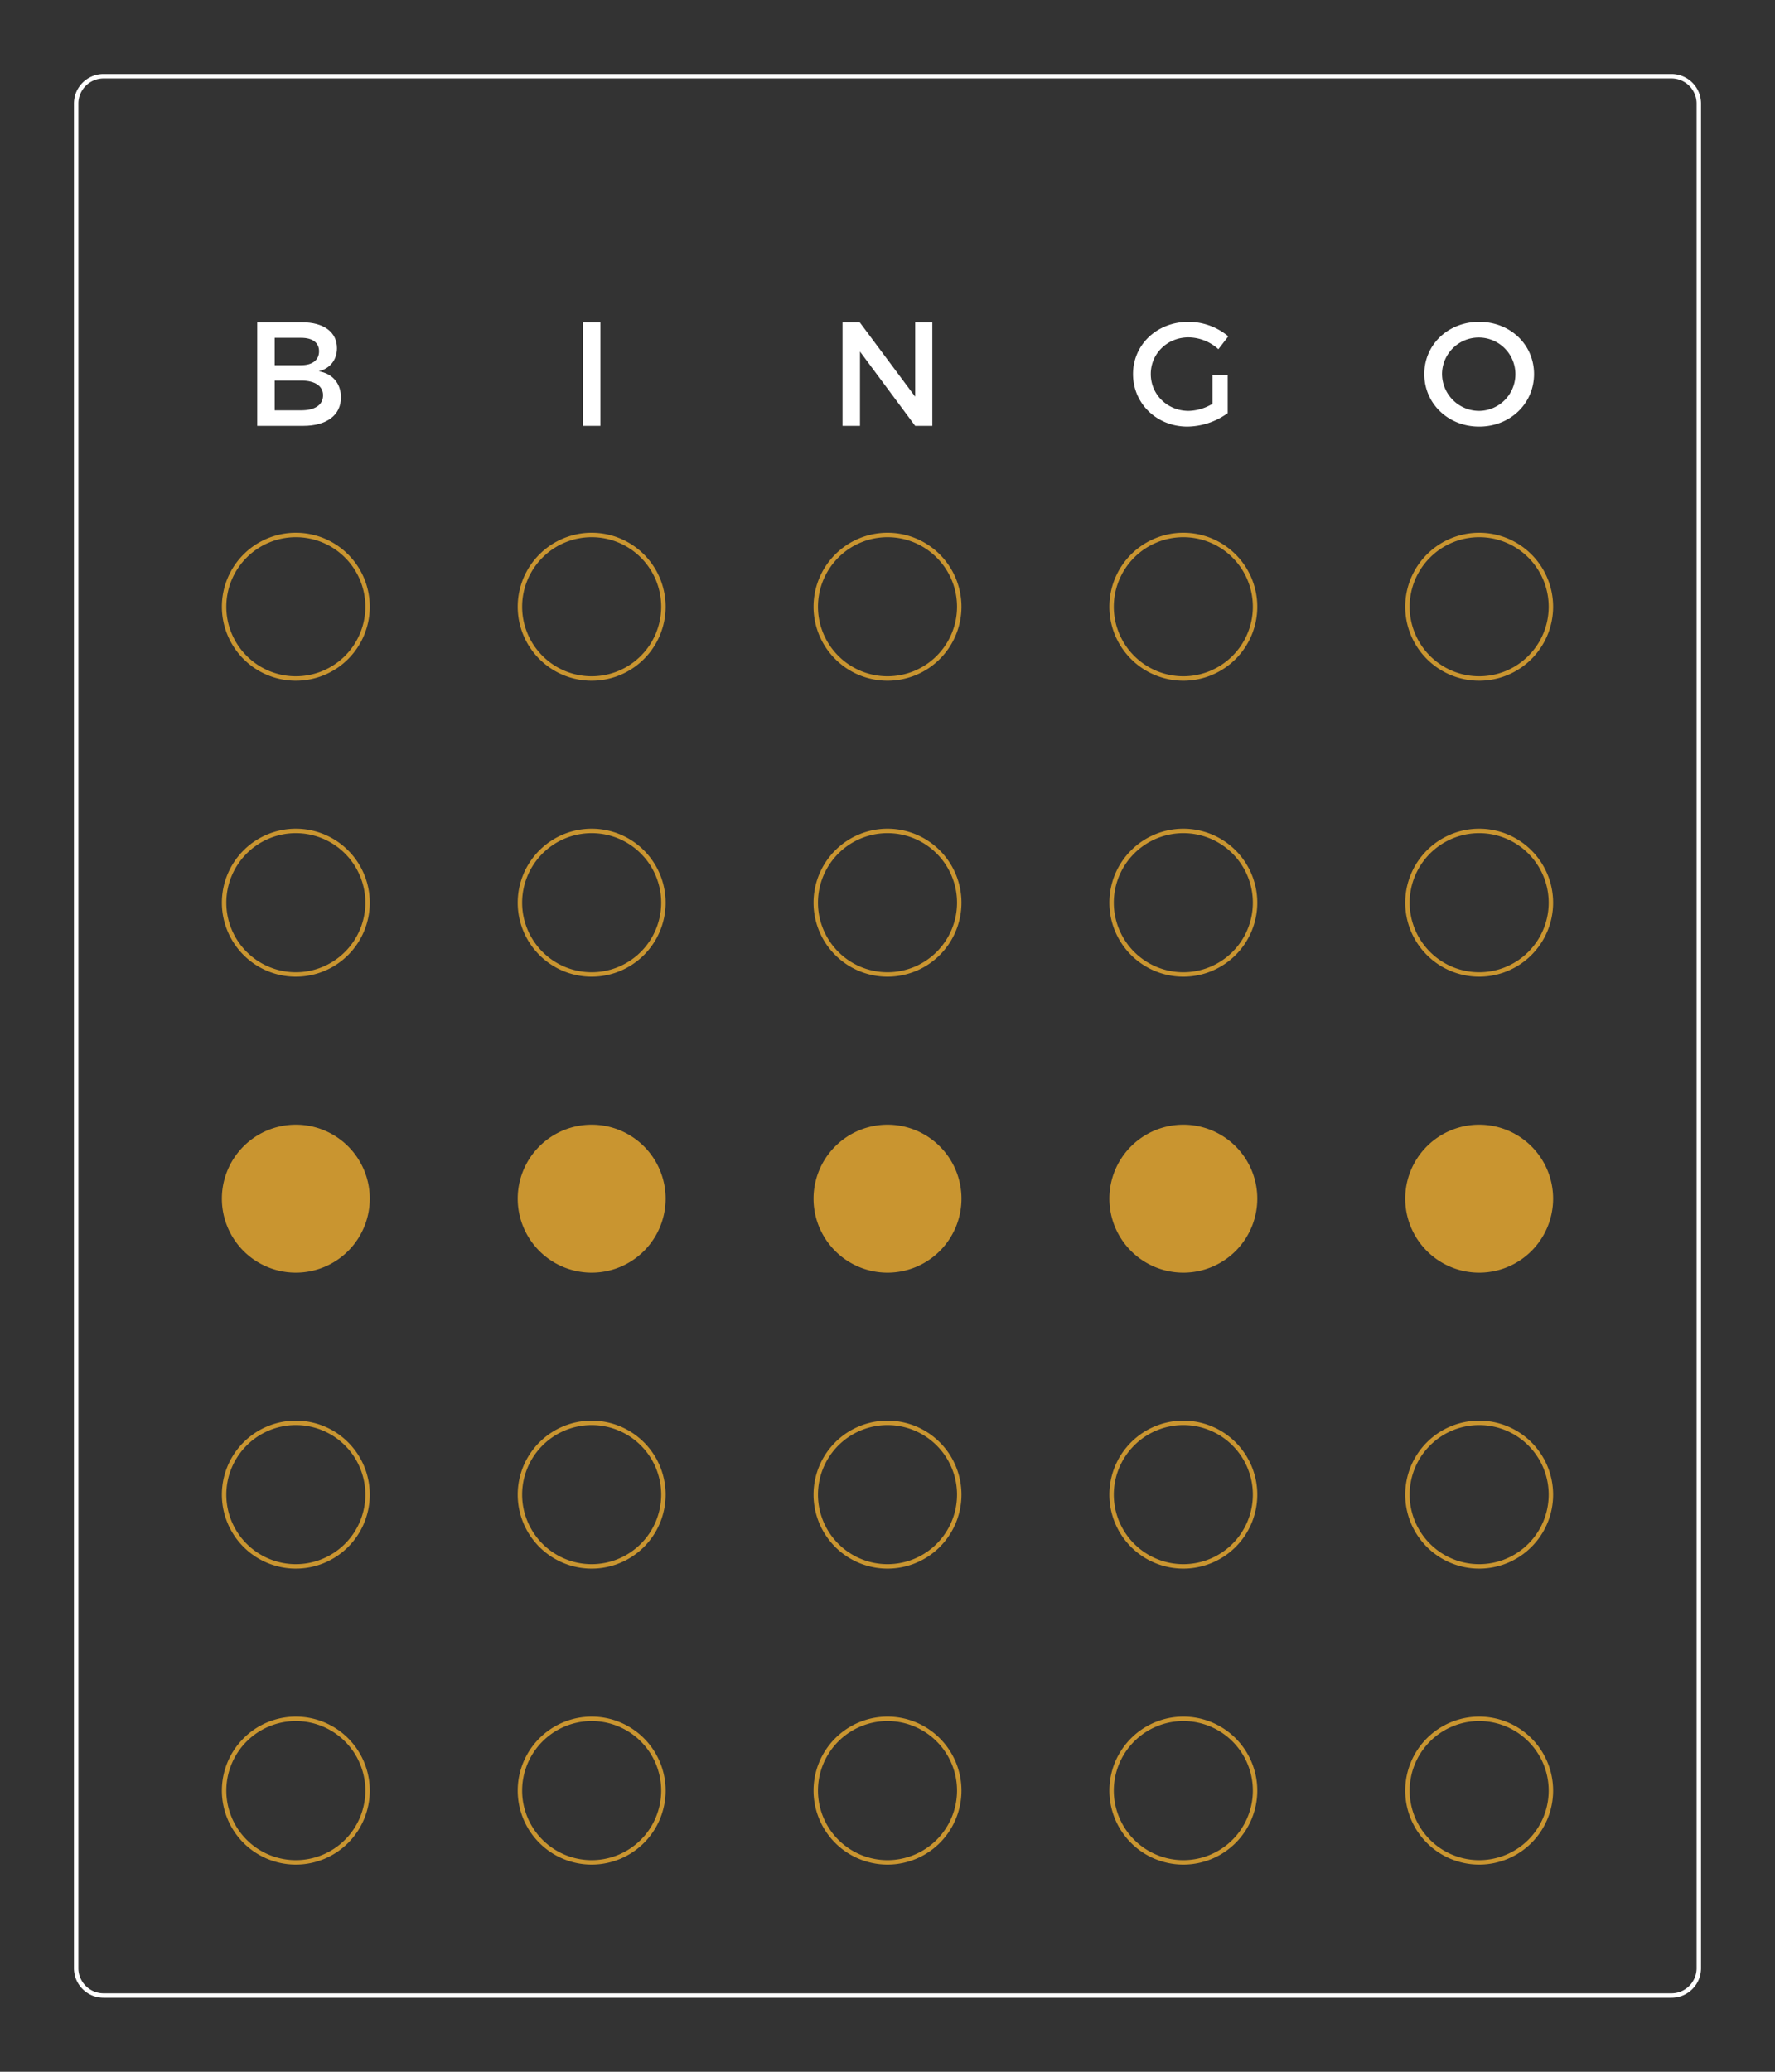 <svg id="Layer_2" data-name="Layer 2" xmlns="http://www.w3.org/2000/svg" viewBox="0 0 1200 1400"><rect x="0" y="0" width="1200" height="1400" fill="#333333" stroke="none"/><defs><style>.cls-1{fill:#fff;}.cls-2{fill:#c99530;}</style></defs><path class="cls-1" d="M1130,53a17,17,0,0,1,17,17V1330a17,17,0,0,1-17,17H70a17,17,0,0,1-17-17V70A17,17,0,0,1,70,53H1130m0-3H70A20,20,0,0,0,50,70V1330a20,20,0,0,0,20,20H1130a20,20,0,0,0,20-20V70a20,20,0,0,0-20-20Z"/><path class="cls-2" d="M800,563a47,47,0,1,1-47,47,47,47,0,0,1,47-47m0-3a50,50,0,1,0,50,50,50,50,0,0,0-50-50Z"/><path class="cls-2" d="M600,563a47,47,0,1,1-47,47,47,47,0,0,1,47-47m0-3a50,50,0,1,0,50,50,50,50,0,0,0-50-50Z"/><path class="cls-2" d="M200,563a47,47,0,1,1-47,47,47,47,0,0,1,47-47m0-3a50,50,0,1,0,50,50,50,50,0,0,0-50-50Z"/><path class="cls-2" d="M400,563a47,47,0,1,1-47,47,47,47,0,0,1,47-47m0-3a50,50,0,1,0,50,50,50,50,0,0,0-50-50Z"/><path class="cls-2" d="M1000,563a47,47,0,1,1-47,47,47,47,0,0,1,47-47m0-3a50,50,0,1,0,50,50,50,50,0,0,0-50-50Z"/><path class="cls-2" d="M800,363a47,47,0,1,1-47,47,47,47,0,0,1,47-47m0-3a50,50,0,1,0,50,50,50,50,0,0,0-50-50Z"/><path class="cls-2" d="M600,363a47,47,0,1,1-47,47,47,47,0,0,1,47-47m0-3a50,50,0,1,0,50,50,50,50,0,0,0-50-50Z"/><path class="cls-2" d="M200,363a47,47,0,1,1-47,47,47,47,0,0,1,47-47m0-3a50,50,0,1,0,50,50,50,50,0,0,0-50-50Z"/><path class="cls-2" d="M400,363a47,47,0,1,1-47,47,47,47,0,0,1,47-47m0-3a50,50,0,1,0,50,50,50,50,0,0,0-50-50Z"/><path class="cls-2" d="M1000,363a47,47,0,1,1-47,47,47,47,0,0,1,47-47m0-3a50,50,0,1,0,50,50,50,50,0,0,0-50-50Z"/><circle class="cls-2" cx="800" cy="810" r="48.5"/><path class="cls-2" d="M800,763a47,47,0,1,1-47,47,47,47,0,0,1,47-47m0-3a50,50,0,1,0,50,50,50,50,0,0,0-50-50Z"/><circle class="cls-2" cx="600" cy="810" r="48.5"/><path class="cls-2" d="M600,763a47,47,0,1,1-47,47,47,47,0,0,1,47-47m0-3a50,50,0,1,0,50,50,50,50,0,0,0-50-50Z"/><circle class="cls-2" cx="200" cy="810" r="48.5"/><path class="cls-2" d="M200,763a47,47,0,1,1-47,47,47,47,0,0,1,47-47m0-3a50,50,0,1,0,50,50,50,50,0,0,0-50-50Z"/><circle class="cls-2" cx="400" cy="810" r="48.5"/><path class="cls-2" d="M400,763a47,47,0,1,1-47,47,47,47,0,0,1,47-47m0-3a50,50,0,1,0,50,50,50,50,0,0,0-50-50Z"/><circle class="cls-2" cx="1000" cy="810" r="48.5"/><path class="cls-2" d="M1000,763a47,47,0,1,1-47,47,47,47,0,0,1,47-47m0-3a50,50,0,1,0,50,50,50,50,0,0,0-50-50Z"/><path class="cls-2" d="M800,963a47,47,0,1,1-47,47,47,47,0,0,1,47-47m0-3a50,50,0,1,0,50,50,50,50,0,0,0-50-50Z"/><path class="cls-2" d="M600,963a47,47,0,1,1-47,47,47,47,0,0,1,47-47m0-3a50,50,0,1,0,50,50,50,50,0,0,0-50-50Z"/><path class="cls-2" d="M200,963a47,47,0,1,1-47,47,47,47,0,0,1,47-47m0-3a50,50,0,1,0,50,50,50,50,0,0,0-50-50Z"/><path class="cls-2" d="M400,963a47,47,0,1,1-47,47,47,47,0,0,1,47-47m0-3a50,50,0,1,0,50,50,50,50,0,0,0-50-50Z"/><path class="cls-2" d="M1000,963a47,47,0,1,1-47,47,47,47,0,0,1,47-47m0-3a50,50,0,1,0,50,50,50,50,0,0,0-50-50Z"/><path class="cls-2" d="M800,1163a47,47,0,1,1-47,47,47,47,0,0,1,47-47m0-3a50,50,0,1,0,50,50,50,50,0,0,0-50-50Z"/><path class="cls-2" d="M600,1163a47,47,0,1,1-47,47,47,47,0,0,1,47-47m0-3a50,50,0,1,0,50,50,50,50,0,0,0-50-50Z"/><path class="cls-2" d="M200,1163a47,47,0,1,1-47,47,47,47,0,0,1,47-47m0-3a50,50,0,1,0,50,50,50,50,0,0,0-50-50Z"/><path class="cls-2" d="M400,1163a47,47,0,1,1-47,47,47,47,0,0,1,47-47m0-3a50,50,0,1,0,50,50,50,50,0,0,0-50-50Z"/><path class="cls-2" d="M1000,1163a47,47,0,1,1-47,47,47,47,0,0,1,47-47m0-3a50,50,0,1,0,50,50,50,50,0,0,0-50-50Z"/><path class="cls-1" d="M204.3,217.77c14.5,0,23.5,6.6,23.5,17.5,0,7.9-4.7,13.8-12.3,15.6,9.4,1.6,15,8.3,15,17.7,0,12-9.7,19.2-25.5,19.2H173.9v-70Zm-18.6,29h18c7.5,0,12-3.5,12-9.4s-4.5-9.1-12-9.1h-18Zm0,30.5h18c9.2,0,14.7-3.6,14.7-10.2,0-6.2-5.5-9.9-14.7-9.9h-18Z"/><path class="cls-1" d="M830,253.37v25.8a47.52,47.52,0,0,1-27.21,9.1c-20.7,0-36.8-15.5-36.8-35.5s16.3-35.3,37.5-35.3a42,42,0,0,1,26.9,9.8l-6.7,8.7a30.42,30.42,0,0,0-20.2-8c-14.3,0-25.5,10.9-25.5,24.8s11.3,24.9,25.6,24.9a32.61,32.61,0,0,0,16.1-4.8v-19.5Z"/><path class="cls-1" d="M618.7,287.77l-37.3-50.2v50.2H569.6v-70h11.6l37.5,50.3v-50.3h11.6v70Z"/><path class="cls-1" d="M394.1,287.77v-70h11.8v70Z"/><path class="cls-1" d="M1037.1,252.77c0,20-16.2,35.5-37.1,35.5s-37.1-15.5-37.1-35.5,16.2-35.3,37.1-35.3S1037.1,232.77,1037.1,252.77Zm-62.2,0a25.09,25.09,0,0,0,25.2,24.9,24.8,24.8,0,1,0-25.2-24.9Z"/></svg>